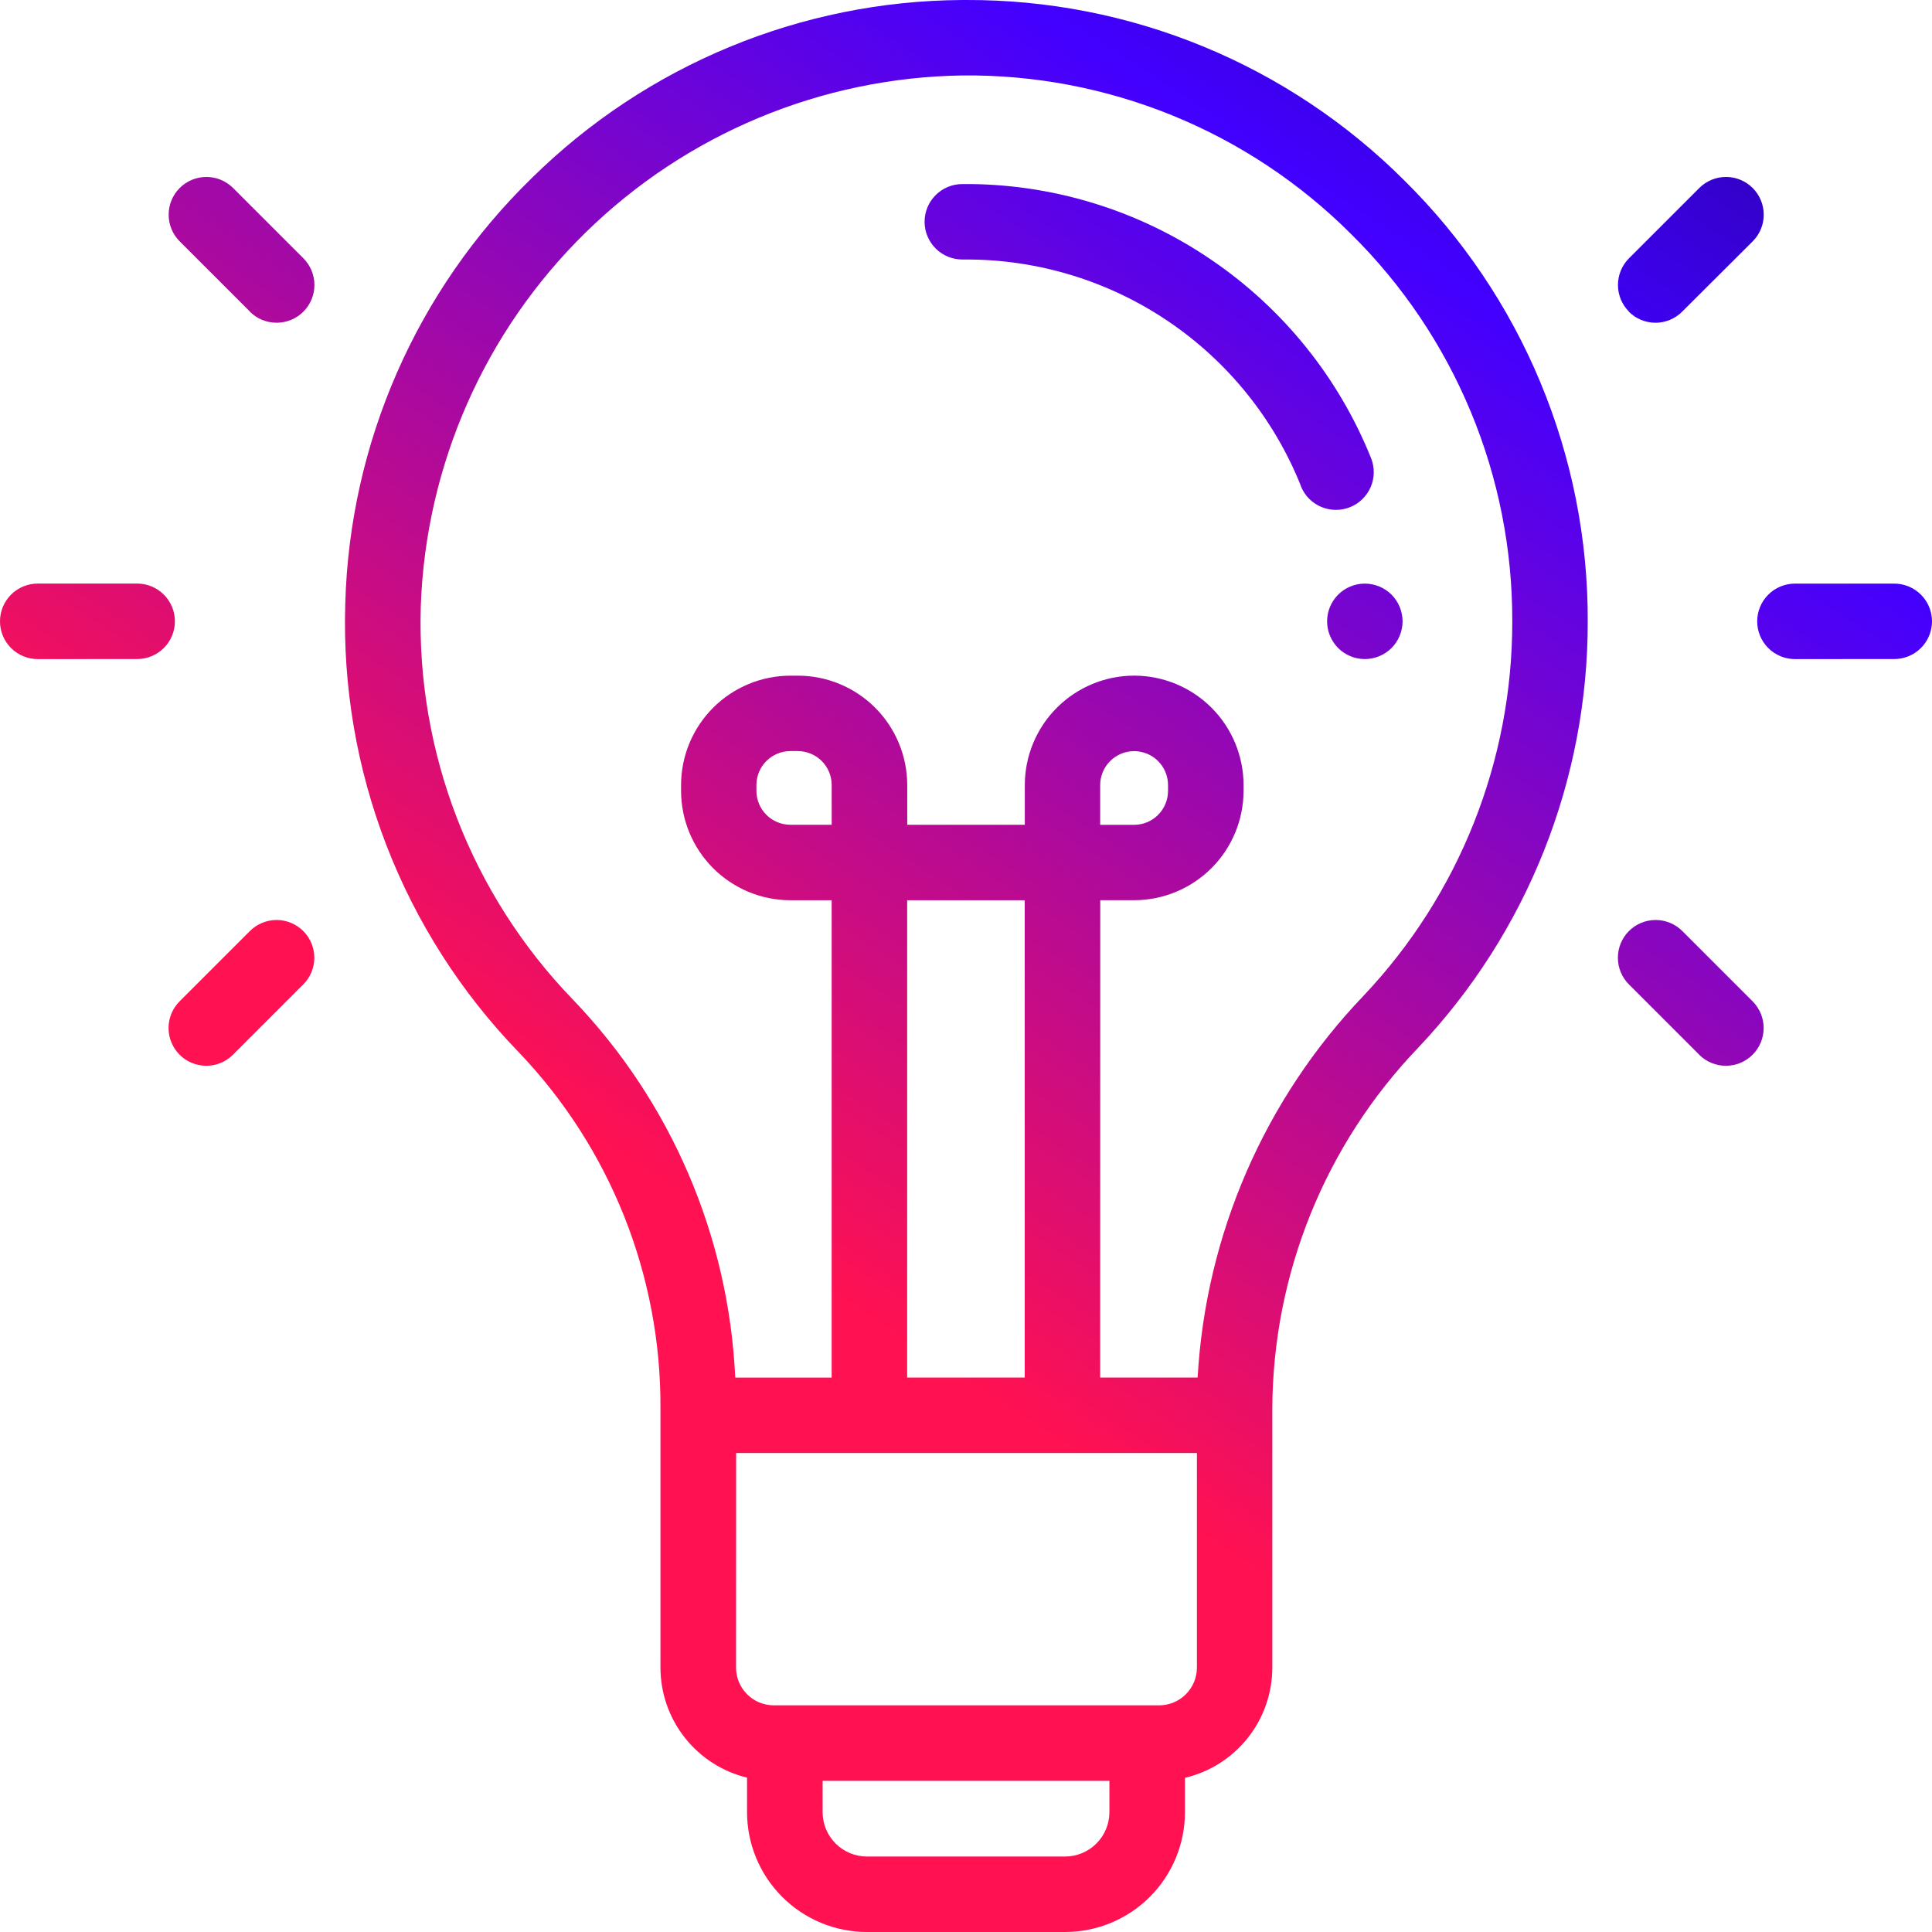 <svg xmlns="http://www.w3.org/2000/svg" xmlns:xlink="http://www.w3.org/1999/xlink" width="75" height="75" viewBox="0 0 75 75">
  <defs>
    <clipPath id="clip-path">
      <path id="Union_19" data-name="Union 19" d="M-1986.345,75A4.656,4.656,0,0,1-1991,70.349V69.008a4.4,4.4,0,0,1-3.361-4.27V54.677a19.842,19.842,0,0,0-5.512-13.841,23.956,23.956,0,0,1-6.724-17.388,23.964,23.964,0,0,1,7.247-16.541A23.992,23.992,0,0,1-1982.657,0h.175a23.952,23.952,0,0,1,16.993,7,23.953,23.953,0,0,1,7.125,17.115,24.021,24.021,0,0,1-6.582,16.557,20.362,20.362,0,0,0-5.663,14V64.737A4.4,4.4,0,0,1-1974,69.015v1.334A4.656,4.656,0,0,1-1978.655,75Zm-1.721-4.651a1.723,1.723,0,0,0,1.721,1.721h7.691a1.723,1.723,0,0,0,1.721-1.721V69.131h-11.133Zm-3.361-5.612a1.466,1.466,0,0,0,1.464,1.464H-1975a1.466,1.466,0,0,0,1.464-1.464V56.406h-17.888Zm6.643-11.261h4.564V34.948h-4.564Zm7.493,0h3.783a23.338,23.338,0,0,1,6.432-14.812,21.1,21.1,0,0,0,5.782-14.546,21.044,21.044,0,0,0-6.26-15.036,21.037,21.037,0,0,0-15.083-6.153,21.355,21.355,0,0,0-21.028,20.6,21.048,21.048,0,0,0,5.907,15.277,22.7,22.7,0,0,1,6.3,14.672h3.743V34.948h-1.6a4.251,4.251,0,0,1-4.246-4.246v-.227a4.251,4.251,0,0,1,4.246-4.246h.288a4.251,4.251,0,0,1,4.246,4.246v1.544h4.564V30.474a4.251,4.251,0,0,1,4.246-4.246,4.251,4.251,0,0,1,4.246,4.246V30.7a4.251,4.251,0,0,1-4.246,4.246h-1.317Zm0-23v1.544h1.317a1.318,1.318,0,0,0,1.317-1.317v-.227a1.318,1.318,0,0,0-1.317-1.317A1.318,1.318,0,0,0-1977.291,30.474Zm-13.345,0V30.7a1.318,1.318,0,0,0,1.317,1.317h1.605V30.474a1.318,1.318,0,0,0-1.317-1.317h-.289A1.318,1.318,0,0,0-1990.636,30.474Zm36.6,10.468-2.729-2.729a1.465,1.465,0,0,1,0-2.072,1.465,1.465,0,0,1,2.072,0l2.729,2.729a1.465,1.465,0,0,1,0,2.072,1.461,1.461,0,0,1-1.036.429A1.459,1.459,0,0,1-1954.04,40.942Zm-58.992,0a1.465,1.465,0,0,1,0-2.072l2.729-2.729a1.465,1.465,0,0,1,2.072,0,1.465,1.465,0,0,1,0,2.072l-2.729,2.729a1.461,1.461,0,0,1-1.036.429A1.461,1.461,0,0,1-2013.031,40.942Zm62.707-15.358a1.465,1.465,0,0,1-1.465-1.465,1.465,1.465,0,0,1,1.465-1.465h3.86A1.465,1.465,0,0,1-1945,24.119a1.465,1.465,0,0,1-1.465,1.465Zm-68.211,0A1.465,1.465,0,0,1-2020,24.119a1.465,1.465,0,0,1,1.465-1.465h3.86a1.465,1.465,0,0,1,1.465,1.465,1.465,1.465,0,0,1-1.465,1.465Zm50.479-.43a1.467,1.467,0,0,1-.429-1.036,1.47,1.47,0,0,1,.429-1.036,1.476,1.476,0,0,1,1.036-.429,1.476,1.476,0,0,1,1.036.429,1.477,1.477,0,0,1,.429,1.036,1.474,1.474,0,0,1-.429,1.036,1.47,1.47,0,0,1-1.036.429A1.467,1.467,0,0,1-1968.056,25.154Zm-1.442-6.282a13.979,13.979,0,0,0-13.036-8.8h-.113a1.465,1.465,0,0,1-1.464-1.454,1.465,1.465,0,0,1,1.455-1.475,16.892,16.892,0,0,1,9.687,2.948,16.956,16.956,0,0,1,6.189,7.688,1.465,1.465,0,0,1-.811,1.906,1.458,1.458,0,0,1-.547.106A1.465,1.465,0,0,1-1969.5,18.873Zm-40.8-6.775-2.729-2.729a1.465,1.465,0,0,1,0-2.072,1.465,1.465,0,0,1,2.072,0l2.729,2.729a1.465,1.465,0,0,1,0,2.072,1.46,1.46,0,0,1-1.036.429A1.46,1.46,0,0,1-2010.3,12.1Zm53.533,0a1.465,1.465,0,0,1,0-2.072l2.729-2.729a1.465,1.465,0,0,1,2.072,0,1.465,1.465,0,0,1,0,2.072L-1954.7,12.1a1.459,1.459,0,0,1-1.036.429A1.461,1.461,0,0,1-1956.769,12.1Z" transform="translate(2660.999 1616)"/>
    </clipPath>
    <clipPath id="clip-path-2">
      <rect id="shutterstock_1891372162" width="75" height="75" transform="translate(-2220 -791)" fill="red"/>
    </clipPath>
    <linearGradient id="linear-gradient" x1="1" x2="0" y2="1" gradientUnits="objectBoundingBox">
      <stop offset="0" stop-color="#040617"/>
      <stop offset="0.326" stop-color="#4200ff"/>
      <stop offset="0.69" stop-color="#ff1152"/>
      <stop offset="1" stop-color="#ff1152"/>
    </linearGradient>
  </defs>
  <g id="Mask_Group_121" data-name="Mask Group 121" transform="translate(-640.999 -1616)" clip-path="url(#clip-path)">
    <g id="Mask_Group_120" data-name="Mask Group 120" transform="translate(2861 2407)" clip-path="url(#clip-path-2)">
      <rect id="shutterstock_1891372162-2" data-name="shutterstock_1891372162" width="112.5" height="75" transform="translate(-2220 -791)" fill="url(#linear-gradient)"/>
    </g>
  </g>
</svg>
